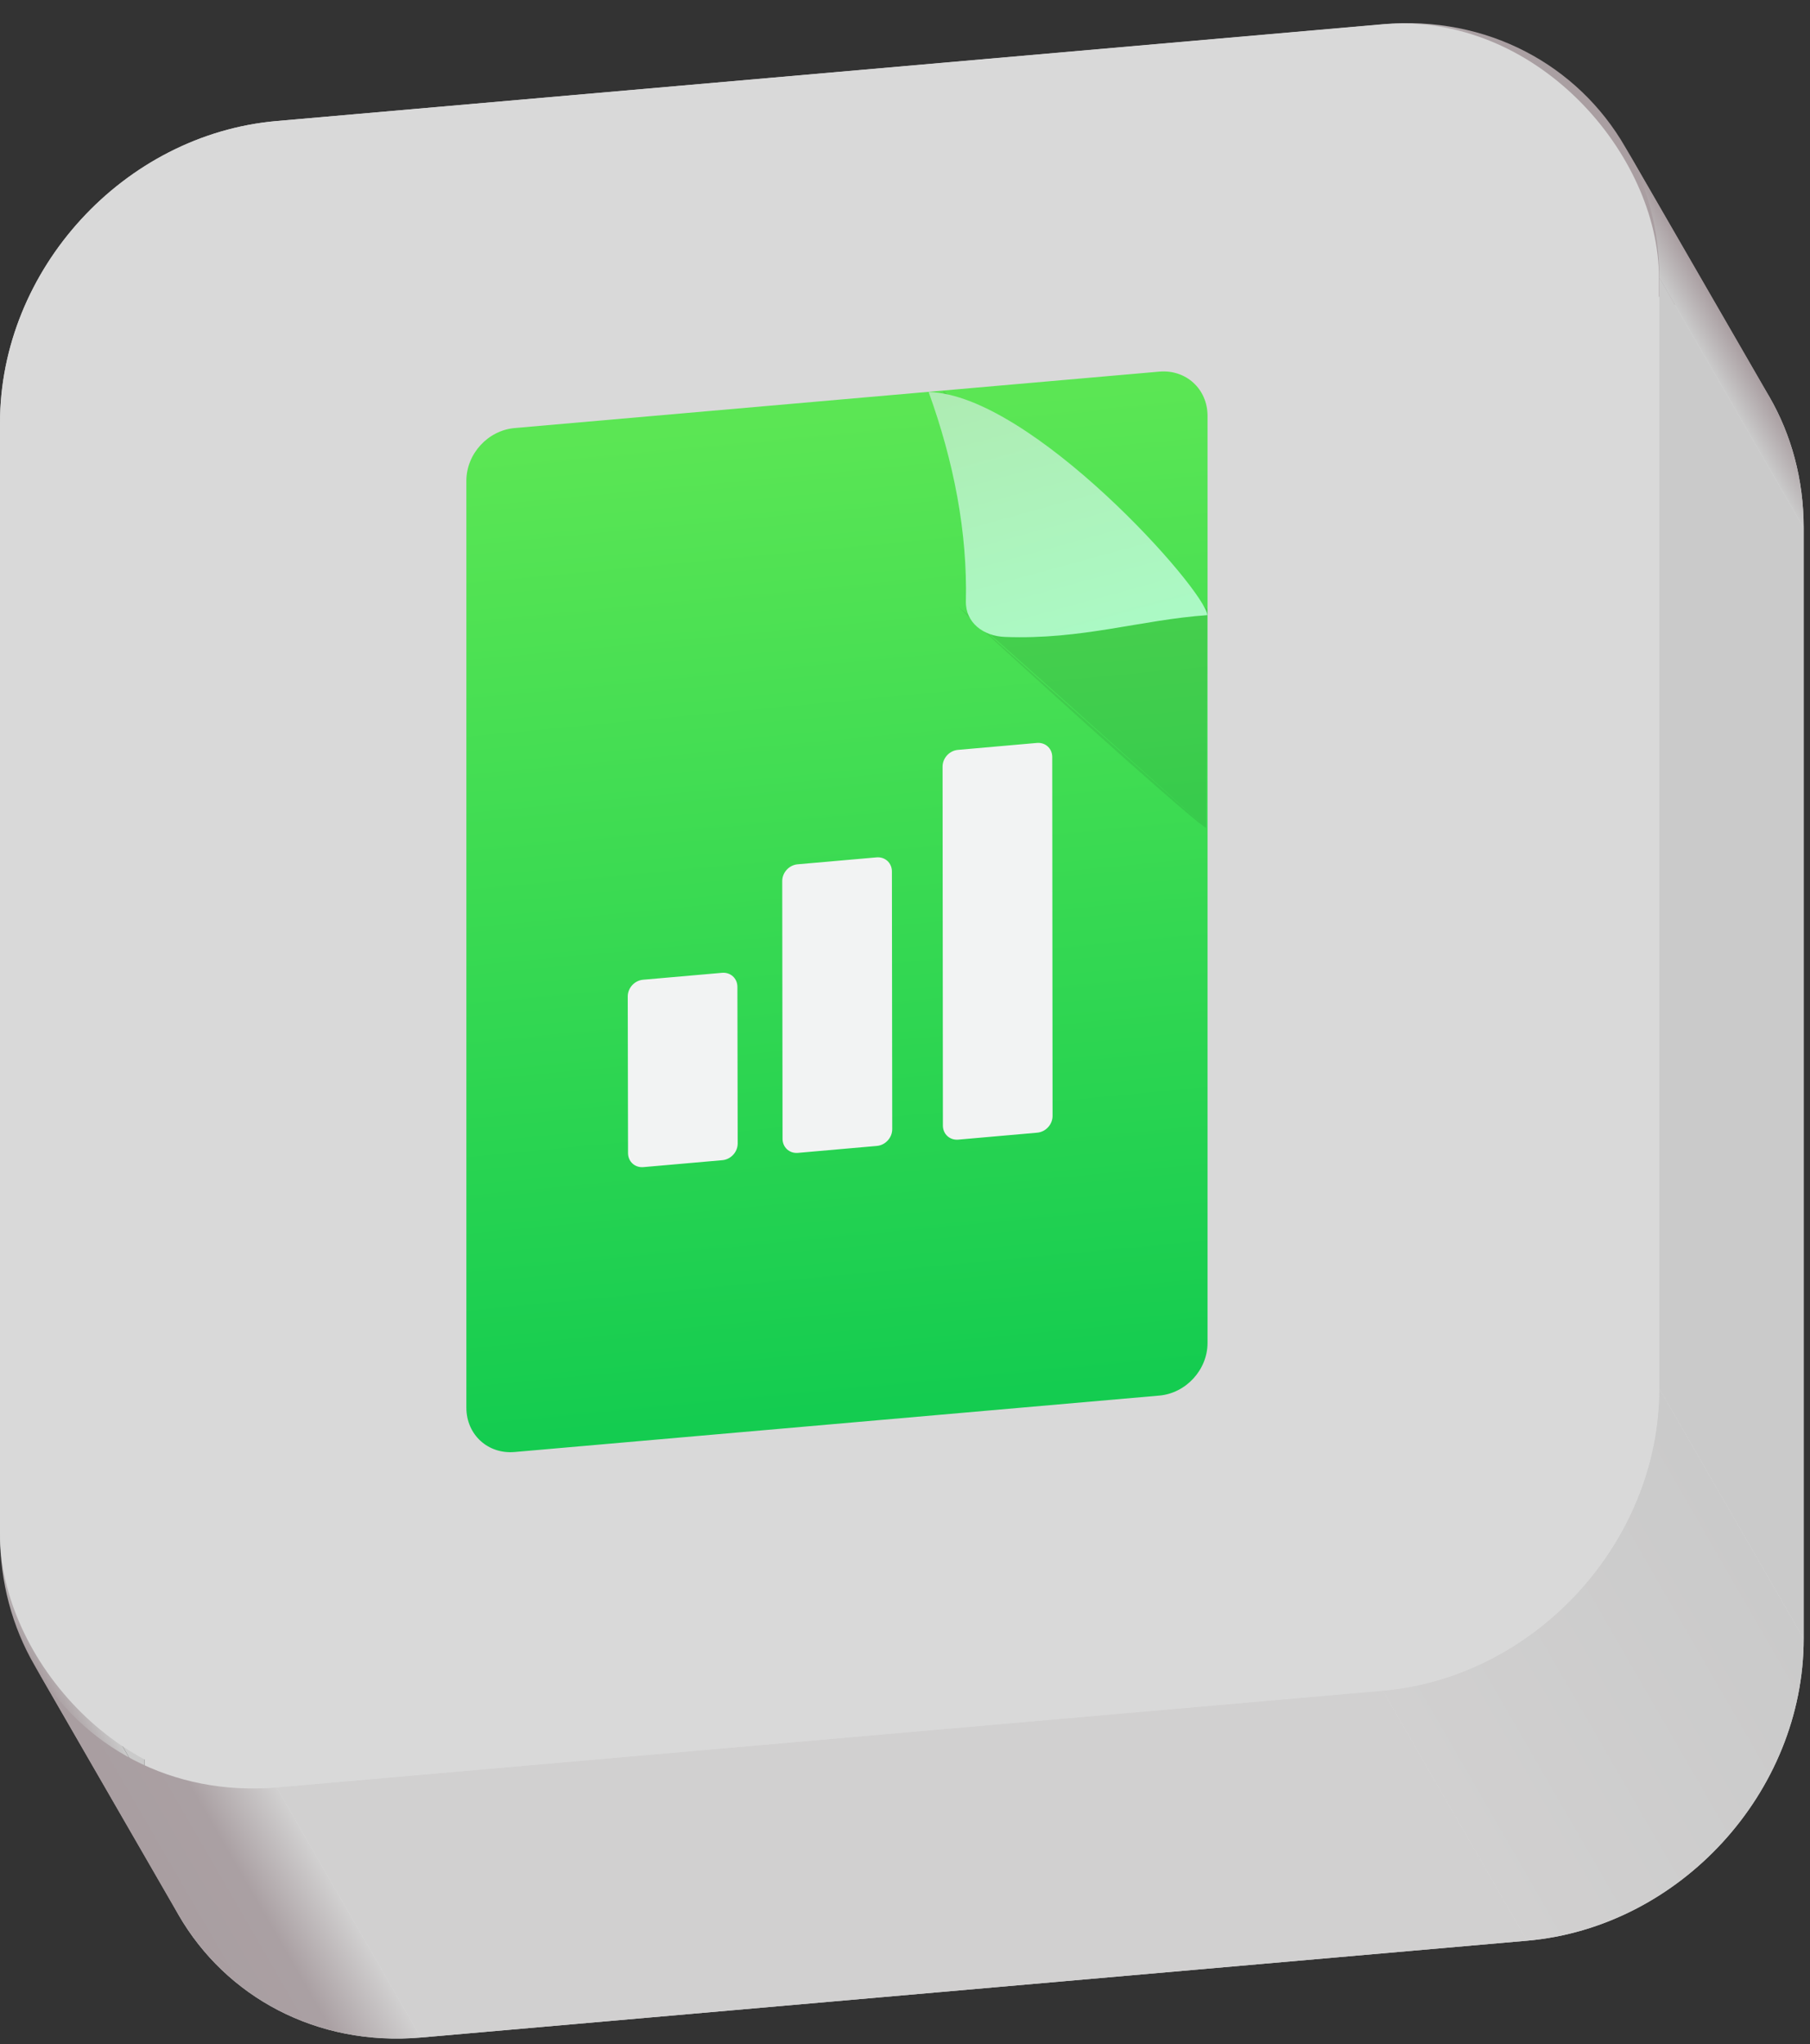 <svg width="163" height="184" viewBox="0 0 163 184" fill="none" xmlns="http://www.w3.org/2000/svg">
<rect x="0" y="0" width="163" height="184" fill="#333333" stroke="none"/>
<path d="M13 60.59C13 46.783 24.15 34.614 37.905 33.411L137.524 24.695C146.921 23.873 155.103 28.382 159.343 35.723C161.31 39.128 162.429 43.142 162.429 47.517V147.516C162.429 161.324 151.279 173.492 137.524 174.695L37.905 183.411C28.508 184.233 20.327 179.725 16.086 172.383C14.119 168.978 13 164.964 13 160.59V60.59Z" fill="#D9D9D9"/>
<path d="M0 38.073C0 24.266 11.15 12.098 24.905 10.894L37.905 33.411C24.15 34.614 13 46.783 13 60.59L0 38.073Z" fill="url(#paint0_linear_52_1352)"/>
<path d="M124.524 2.179L24.905 10.894L37.905 33.411L137.524 24.695L124.524 2.179Z" fill="url(#paint1_linear_52_1352)"/>
<path d="M146.343 13.207C142.103 5.865 133.921 1.357 124.524 2.179L137.524 24.695C146.921 23.873 155.103 28.382 159.343 35.724L146.343 13.207Z" fill="url(#paint2_linear_52_1352)"/>
<path d="M0 38.073V138.073L13 160.59V60.59L0 38.073Z" fill="url(#paint3_linear_52_1352)"/>
<path d="M149.429 25C149.429 20.629 148.312 16.618 146.348 13.215L159.343 35.723C161.31 39.128 162.429 43.142 162.429 47.517L149.429 25Z" fill="url(#paint4_linear_52_1352)"/>
<path d="M0 138.073C0 142.448 1.119 146.462 3.086 149.866L16.081 172.375C14.117 168.972 13 164.961 13 160.59L0 138.073Z" fill="url(#paint5_linear_52_1352)"/>
<path d="M149.429 125V25L162.429 47.517V147.517L149.429 125Z" fill="url(#paint6_linear_52_1352)"/>
<path d="M3.086 149.866C7.327 157.208 15.508 161.717 24.905 160.894L37.905 183.411C28.508 184.233 20.327 179.725 16.086 172.383L3.086 149.866Z" fill="url(#paint7_linear_52_1352)"/>
<path d="M24.905 160.894L124.524 152.179L137.524 174.695L37.905 183.411L24.905 160.894Z" fill="url(#paint8_linear_52_1352)"/>
<path d="M124.524 152.179C138.279 150.976 149.429 138.807 149.429 125L162.429 147.517C162.429 161.324 151.279 173.492 137.524 174.696L124.524 152.179Z" fill="url(#paint9_linear_52_1352)"/>
<rect width="150" height="150" rx="25" transform="matrix(0.996 -0.087 0 1 0 13.073)" fill="#D9D9D9"/>
<path d="M46.345 38.532L104.4 33.453C106.807 33.243 108.745 35.018 108.745 37.435V120.884C108.745 123.301 106.807 125.415 104.4 125.626L46.345 130.705C43.938 130.916 42 129.14 42 126.724V43.274C42 40.858 43.938 38.743 46.345 38.532Z" fill="url(#paint10_linear_52_1352)"/>
<path d="M84.941 35.175C86.017 41.579 87.123 47.661 86.981 53.85C86.959 54.792 87.316 55.565 87.922 56.104L108.616 74.508C107.608 74.469 59.201 30.042 108.616 74.508L108.726 54.839L84.941 35.175Z" fill="black" fill-opacity="0.078"/>
<path d="M108.725 55.372C108.569 53.107 92.846 35.489 83.629 35.288C85.903 41.587 87.124 47.917 86.982 54.106C86.936 56.069 88.568 57.261 90.505 57.335C97.445 57.6 102.655 55.807 108.725 55.372Z" fill="url(#paint11_linear_52_1352)"/>
<path d="M56.557 103.794L56.531 89.701C56.529 88.933 57.144 88.26 57.91 88.193L65.023 87.57C65.788 87.502 66.406 88.067 66.407 88.835L66.433 102.928C66.435 103.697 65.82 104.369 65.055 104.436L57.941 105.06C57.176 105.127 56.558 104.563 56.557 103.794Z" fill="#F2F3F3"/>
<path d="M70.473 102.513L70.445 79.311C70.444 78.543 71.059 77.87 71.825 77.803L78.938 77.178C79.703 77.111 80.32 77.675 80.321 78.444L80.349 101.646C80.35 102.414 79.735 103.086 78.969 103.153L71.856 103.778C71.091 103.845 70.474 103.281 70.473 102.513Z" fill="#F2F3F3"/>
<path d="M84.913 101.32L84.884 69.01C84.883 68.242 85.499 67.569 86.264 67.502L93.377 66.877C94.143 66.809 94.759 67.374 94.76 68.142L94.789 100.452C94.79 101.221 94.174 101.893 93.409 101.96L86.296 102.586C85.53 102.653 84.913 102.089 84.913 101.32Z" fill="#F2F3F3"/>
<defs>
<linearGradient id="paint0_linear_52_1352" x1="-2.293" y1="34.102" x2="28.155" y2="16.523" gradientUnits="userSpaceOnUse">
<stop stop-color="#CACACA"/>
<stop offset="1" stop-color="#D1D0D0"/>
</linearGradient>
<linearGradient id="paint1_linear_52_1352" x1="49.286" y1="53.123" x2="127.774" y2="7.808" gradientUnits="userSpaceOnUse">
<stop stop-color="#D1D0D0"/>
<stop offset="1" stop-color="#D1D0D0"/>
</linearGradient>
<linearGradient id="paint2_linear_52_1352" x1="133.187" y1="17.184" x2="144.776" y2="10.493" gradientUnits="userSpaceOnUse">
<stop stop-color="#D1D0D0"/>
<stop offset="0.5" stop-color="#AAA0A3"/>
<stop offset="1" stop-color="#A99EA1"/>
</linearGradient>
<linearGradient id="paint3_linear_52_1352" x1="-40.051" y1="68.702" x2="3.25" y2="43.702" gradientUnits="userSpaceOnUse">
<stop stop-color="#CACACA"/>
<stop offset="1" stop-color="#CACACA"/>
</linearGradient>
<linearGradient id="paint4_linear_52_1352" x1="147.573" y1="21.784" x2="150.365" y2="20.172" gradientUnits="userSpaceOnUse">
<stop stop-color="#CACACA"/>
<stop offset="1" stop-color="#A99EA1"/>
</linearGradient>
<linearGradient id="paint5_linear_52_1352" x1="1.229" y1="146.651" x2="4.021" y2="145.039" gradientUnits="userSpaceOnUse">
<stop stop-color="#A99EA1"/>
<stop offset="1" stop-color="#CACACA"/>
</linearGradient>
<linearGradient id="paint6_linear_52_1352" x1="109.378" y1="55.629" x2="152.679" y2="30.629" gradientUnits="userSpaceOnUse">
<stop stop-color="#CACACA"/>
<stop offset="1" stop-color="#CACACA"/>
</linearGradient>
<linearGradient id="paint7_linear_52_1352" x1="11.791" y1="164.944" x2="23.38" y2="158.253" gradientUnits="userSpaceOnUse">
<stop stop-color="#A99EA1"/>
<stop offset="0.5" stop-color="#AAA0A3"/>
<stop offset="1" stop-color="#D1D0D0"/>
</linearGradient>
<linearGradient id="paint8_linear_52_1352" x1="49.286" y1="203.123" x2="127.774" y2="157.808" gradientUnits="userSpaceOnUse">
<stop stop-color="#D1D0D0"/>
<stop offset="1" stop-color="#D1D0D0"/>
</linearGradient>
<linearGradient id="paint9_linear_52_1352" x1="122.232" y1="148.208" x2="152.679" y2="130.629" gradientUnits="userSpaceOnUse">
<stop stop-color="#D1D0D0"/>
<stop offset="1" stop-color="#CACACA"/>
</linearGradient>
<linearGradient id="paint10_linear_52_1352" x1="76.18" y1="126.761" x2="67.772" y2="38.049" gradientUnits="userSpaceOnUse">
<stop stop-color="#14CC50"/>
<stop offset="1" stop-color="#5BE654"/>
</linearGradient>
<linearGradient id="paint11_linear_52_1352" x1="93.438" y1="27.894" x2="104.05" y2="66.645" gradientUnits="userSpaceOnUse">
<stop stop-color="#AFE9AF"/>
<stop offset="1" stop-color="#AAFFCC"/>
</linearGradient>
</defs>
</svg>
